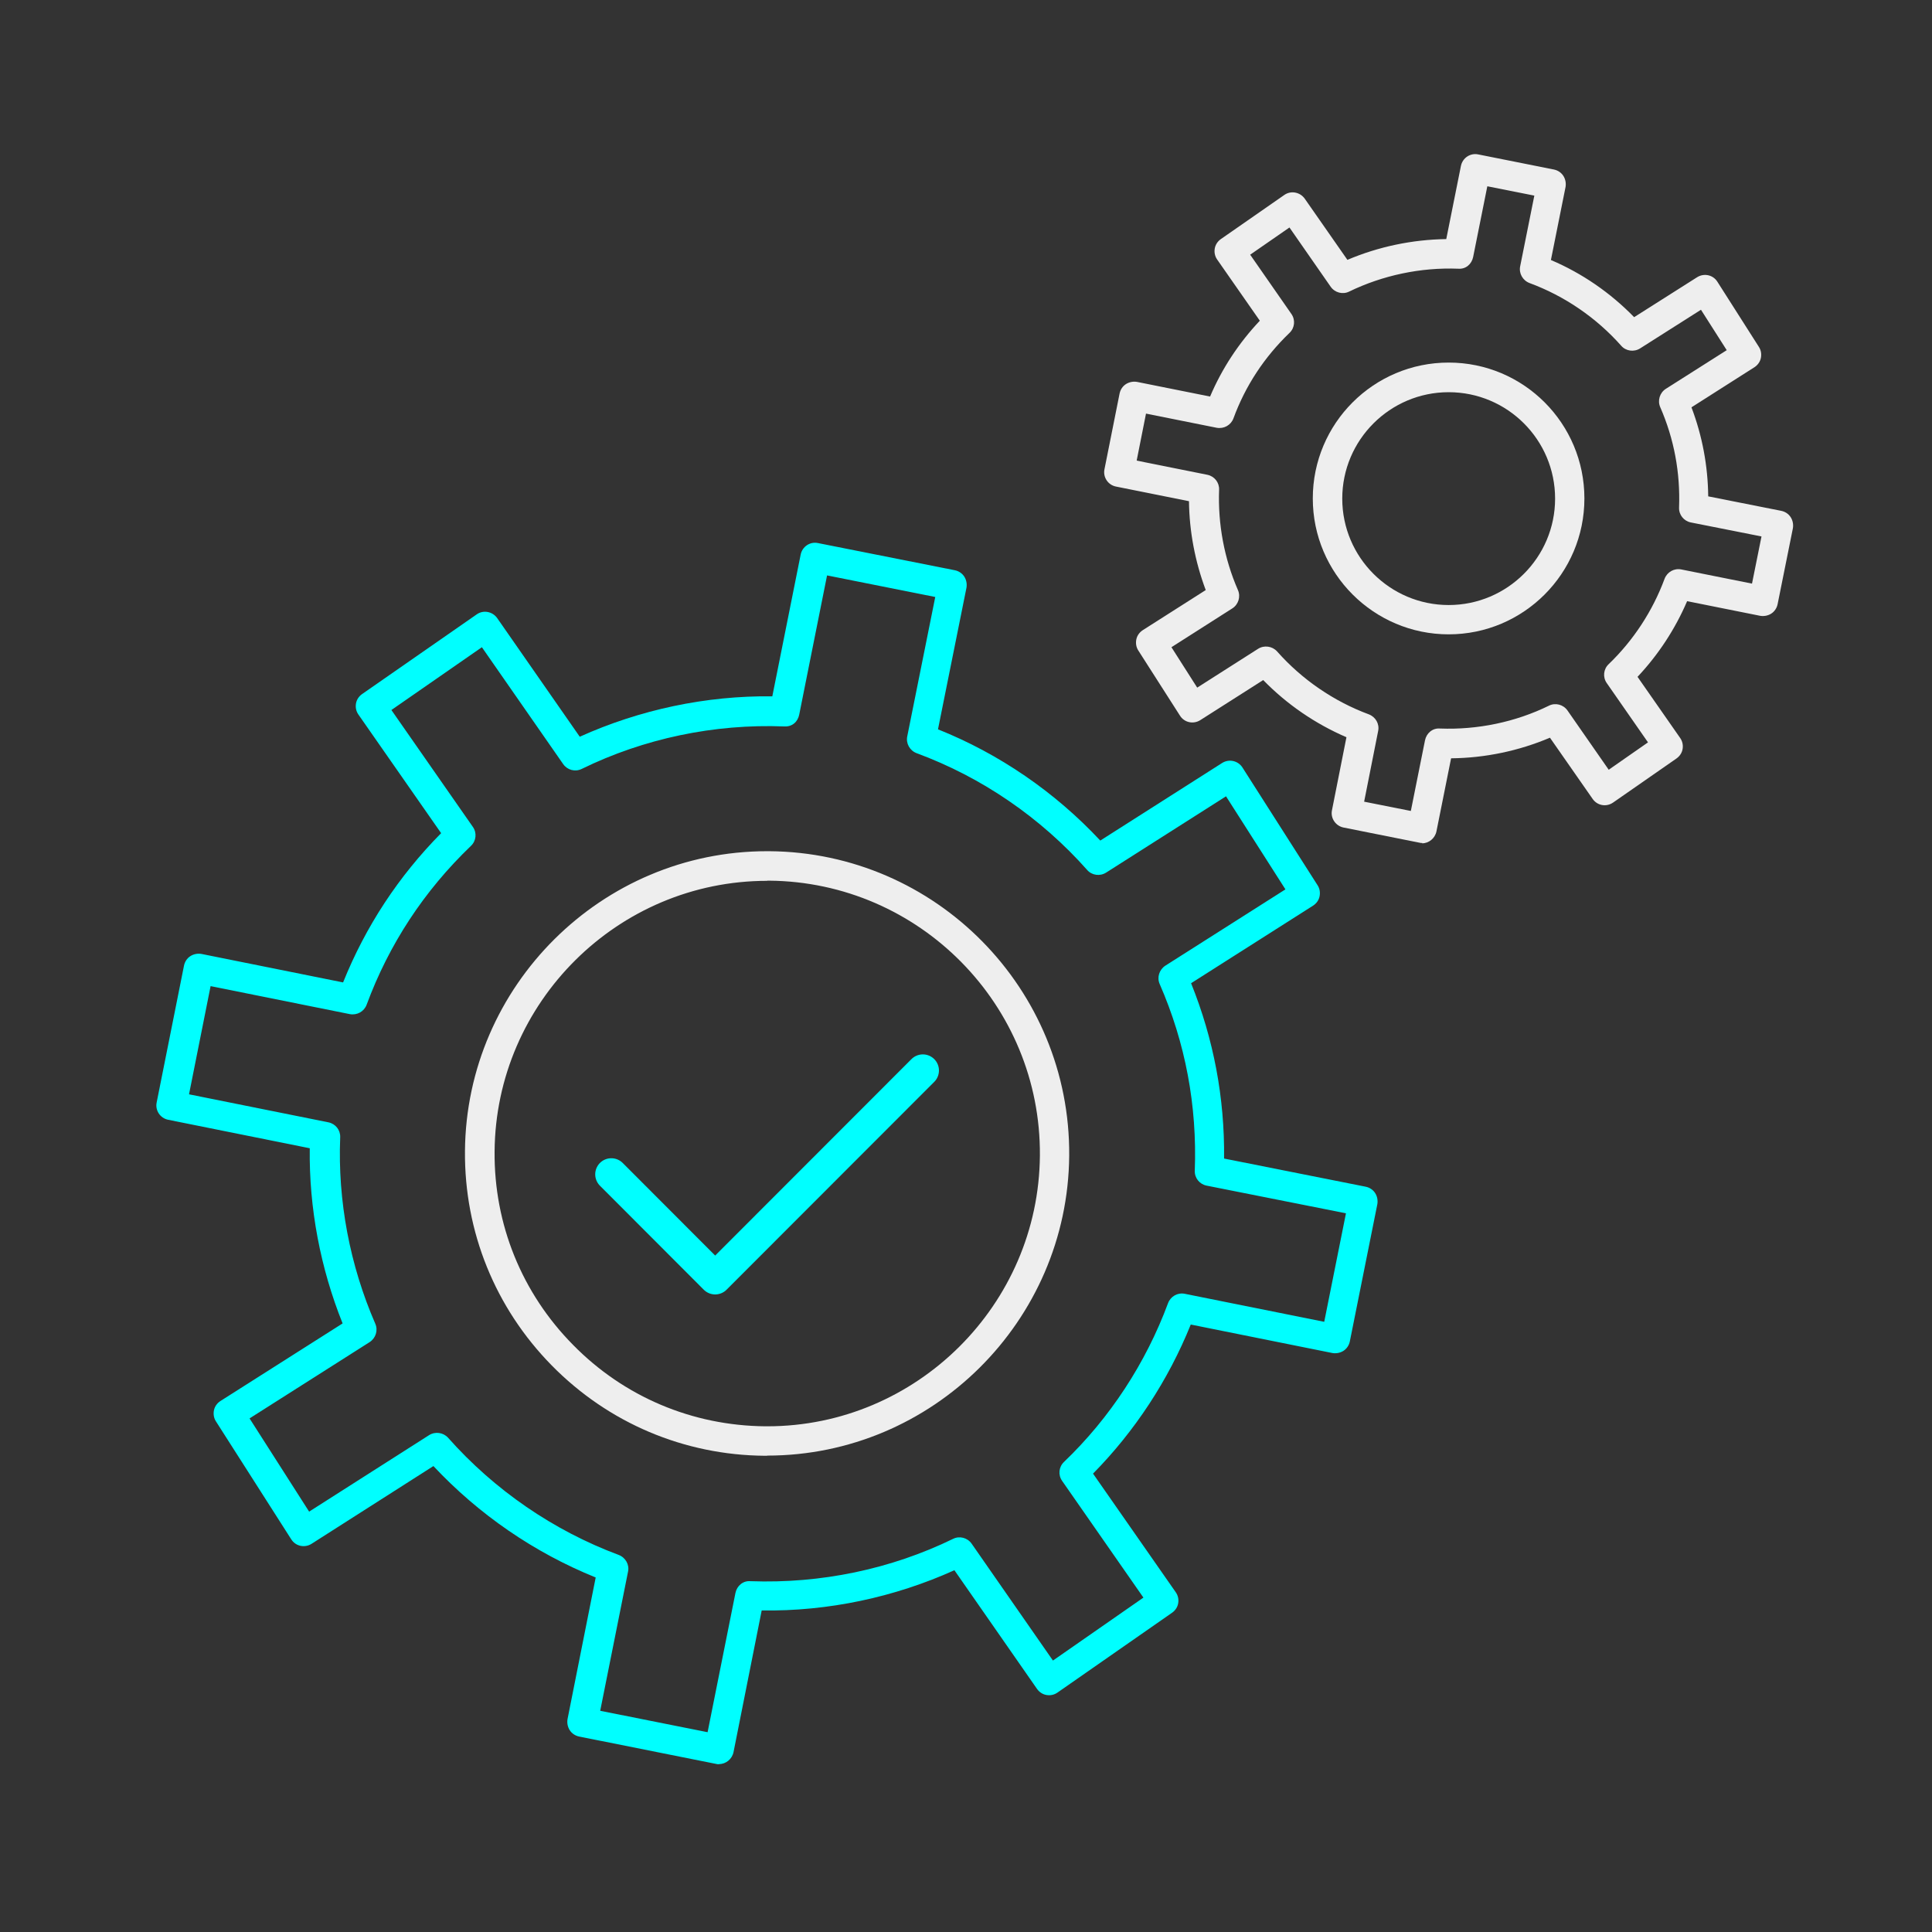 <?xml version="1.0" encoding="UTF-8"?><svg xmlns="http://www.w3.org/2000/svg" viewBox="0 0 120 120"><rect x="0" y="0" width="120" height="120" fill="#333333" stroke="none"/><defs><style>.d{fill:none;stroke:aqua;stroke-linecap:round;stroke-linejoin:round;stroke-width:2px;}.e{fill:aqua;}.f{fill:#eee;}</style></defs><g id="a"/><g id="b"/><g id="c"><g><g><path class="e" d="M44.66,109.58c-.06,0-.12,0-.18-.02l-8.51-1.7c-.24-.05-.45-.19-.58-.39-.13-.2-.18-.45-.14-.69l1.75-8.8c-3.81-1.54-7.26-3.91-10.08-6.92l-7.57,4.83c-.43,.27-.99,.15-1.26-.28l-4.68-7.33c-.13-.2-.17-.45-.12-.69,.05-.24,.2-.44,.4-.57l7.59-4.82c-1.38-3.44-2.09-7.17-2.04-10.88l-8.8-1.77c-.49-.1-.81-.58-.71-1.07l1.7-8.51c.05-.24,.19-.45,.39-.58,.2-.13,.45-.18,.69-.14l8.8,1.77c1.4-3.48,3.44-6.59,6.09-9.27l-5.14-7.37c-.14-.2-.19-.44-.15-.68,.04-.24,.18-.45,.38-.59l7.12-4.95c.41-.29,.98-.18,1.27,.23l5.13,7.37c3.72-1.68,7.85-2.56,11.96-2.51l1.76-8.8c.1-.5,.58-.82,1.07-.72l8.51,1.69c.24,.05,.45,.19,.58,.39,.13,.2,.18,.45,.14,.69l-1.77,8.8c3.8,1.52,7.26,3.89,10.08,6.91l7.57-4.82c.43-.27,.99-.14,1.26,.28l4.67,7.32c.13,.2,.17,.45,.12,.69-.05,.24-.2,.44-.4,.57l-7.58,4.82c1.4,3.47,2.09,7.12,2.05,10.89l8.8,1.75c.24,.05,.45,.19,.58,.39,.13,.2,.18,.45,.14,.69l-1.71,8.53c-.05,.24-.19,.45-.39,.58-.2,.13-.45,.18-.69,.14l-8.8-1.77c-1.39,3.45-3.47,6.62-6.07,9.26l5.14,7.37c.14,.2,.19,.44,.15,.68-.04,.24-.18,.45-.38,.59l-7.12,4.96c-.2,.14-.44,.19-.68,.15-.24-.04-.45-.18-.59-.38l-5.13-7.37c-3.72,1.68-7.84,2.56-11.97,2.5l-1.75,8.8c-.09,.43-.47,.74-.89,.74Zm-7.43-3.33l6.72,1.34,1.73-8.65c.09-.44,.47-.77,.93-.73,4.38,.16,8.73-.75,12.59-2.63,.4-.2,.89-.07,1.15,.3l5.05,7.26,5.62-3.91-5.05-7.25c-.26-.37-.21-.87,.12-1.18,2.85-2.73,5.08-6.14,6.46-9.86,.16-.42,.59-.67,1.04-.58l8.66,1.74,1.35-6.74-8.66-1.72c-.44-.09-.75-.48-.73-.93,.15-4.03-.58-7.93-2.18-11.59-.18-.41-.03-.89,.35-1.14l7.46-4.74-3.69-5.78-7.45,4.74c-.38,.24-.88,.17-1.17-.16-2.89-3.26-6.56-5.77-10.6-7.26-.42-.16-.67-.6-.58-1.04l1.74-8.66-6.72-1.34-1.73,8.65c-.09,.44-.43,.76-.93,.73-4.35-.17-8.72,.75-12.58,2.64-.41,.2-.89,.07-1.15-.3l-5.05-7.26-5.62,3.9,5.06,7.26c.26,.37,.21,.87-.12,1.18-2.91,2.79-5.09,6.11-6.48,9.87-.16,.42-.59,.66-1.04,.58l-8.65-1.74-1.34,6.72,8.66,1.74c.44,.09,.75,.48,.73,.93-.16,3.95,.6,7.95,2.18,11.58,.18,.41,.03,.89-.35,1.14l-7.46,4.74,3.7,5.79,7.45-4.75c.38-.24,.88-.17,1.18,.16,2.88,3.25,6.55,5.77,10.6,7.28,.42,.16,.67,.6,.58,1.03l-1.73,8.65Z"/><path class="f" d="M47.65,90.42h-.15c-5.01-.04-9.71-2.03-13.23-5.61-3.51-3.57-5.43-8.3-5.39-13.31,.08-10.27,8.49-18.63,18.76-18.63h.15c10.35,.08,18.7,8.56,18.62,18.91-.08,10.27-8.49,18.63-18.76,18.63Zm0-35.71c-9.27,0-16.86,7.54-16.93,16.81-.04,4.52,1.69,8.79,4.87,12.01,3.17,3.23,7.41,5.02,11.94,5.06h.13c9.26,0,16.86-7.54,16.93-16.82,.07-9.34-7.47-16.99-16.81-17.07h-.13Z"/></g><g><path class="f" d="M88.34,52.36c-.06,0-.12,0-.18-.02l-4.71-.94c-.49-.1-.82-.58-.72-1.07l.9-4.54c-1.93-.83-3.7-2.04-5.17-3.55l-3.91,2.49c-.43,.27-.99,.15-1.26-.28l-2.59-4.05c-.13-.2-.17-.45-.12-.69,.05-.24,.2-.44,.4-.57l3.91-2.49c-.66-1.76-1.02-3.64-1.04-5.52l-4.54-.91c-.49-.1-.81-.58-.71-1.07l.94-4.71c.05-.24,.19-.45,.39-.58,.2-.13,.45-.18,.69-.14l4.54,.91c.74-1.74,1.78-3.32,3.09-4.71l-2.65-3.8c-.14-.2-.19-.44-.15-.68,.04-.24,.18-.45,.38-.59l3.94-2.74c.41-.29,.98-.18,1.27,.23l2.65,3.8c1.93-.82,4.03-1.26,6.14-1.29l.91-4.54c.1-.5,.58-.82,1.07-.72l4.71,.94c.24,.05,.45,.19,.58,.39,.13,.2,.18,.45,.14,.69l-.91,4.54c1.93,.82,3.69,2.03,5.17,3.55l3.91-2.48c.43-.27,.99-.15,1.26,.28l2.58,4.05c.13,.2,.17,.45,.12,.69-.05,.24-.2,.44-.4,.57l-3.91,2.49c.67,1.77,1.02,3.62,1.04,5.53l4.54,.9c.24,.05,.45,.19,.58,.39,.13,.2,.18,.45,.14,.69l-.95,4.72c-.05,.24-.19,.45-.39,.58-.2,.13-.45,.18-.69,.14l-4.54-.91c-.74,1.73-1.79,3.33-3.08,4.7l2.65,3.8c.14,.2,.19,.44,.15,.68-.04,.24-.18,.45-.38,.59l-3.94,2.74c-.42,.29-.98,.19-1.27-.23l-2.65-3.8c-1.93,.82-4.03,1.26-6.14,1.28l-.91,4.54c-.09,.43-.47,.74-.89,.74Zm-3.63-2.57l2.92,.58,.88-4.39c.09-.44,.47-.77,.93-.73,2.33,.09,4.69-.4,6.77-1.42,.4-.2,.89-.07,1.15,.3l2.56,3.68,2.44-1.7-2.56-3.68c-.26-.37-.21-.87,.12-1.18,1.53-1.47,2.73-3.3,3.47-5.3,.16-.42,.59-.67,1.04-.58l4.39,.88,.59-2.93-4.39-.87c-.44-.09-.75-.48-.73-.93,.08-2.17-.31-4.26-1.17-6.23-.18-.41-.03-.9,.35-1.14l3.78-2.4-1.6-2.51-3.78,2.4c-.38,.24-.88,.17-1.17-.16-1.55-1.75-3.53-3.1-5.7-3.9-.42-.16-.67-.6-.58-1.04l.88-4.39-2.92-.58-.88,4.39c-.09,.44-.45,.77-.93,.73-2.33-.09-4.69,.41-6.77,1.42-.4,.2-.89,.07-1.15-.3l-2.56-3.68-2.44,1.69,2.56,3.68c.26,.37,.21,.87-.12,1.18-1.56,1.5-2.74,3.29-3.48,5.31-.16,.42-.59,.66-1.04,.58l-4.39-.88-.58,2.92,4.39,.88c.44,.09,.75,.48,.73,.93-.08,2.13,.32,4.28,1.17,6.23,.18,.41,.03,.9-.35,1.14l-3.78,2.41,1.6,2.51,3.78-2.41c.38-.24,.88-.17,1.18,.16,1.55,1.75,3.52,3.1,5.7,3.91,.42,.16,.67,.59,.58,1.03l-.87,4.39Z"/><path class="f" d="M89.98,39.4c-4.65,0-8.44-3.78-8.44-8.44s3.78-8.44,8.44-8.44,8.43,3.78,8.43,8.44-3.78,8.44-8.43,8.44Zm0-15.04c-3.64,0-6.61,2.96-6.61,6.61s2.97,6.61,6.61,6.61,6.61-2.96,6.61-6.61-2.96-6.61-6.61-6.61Z"/></g></g><polyline class="d" points="37.97 72.94 44.42 79.4 57.32 66.49"/></g></svg>